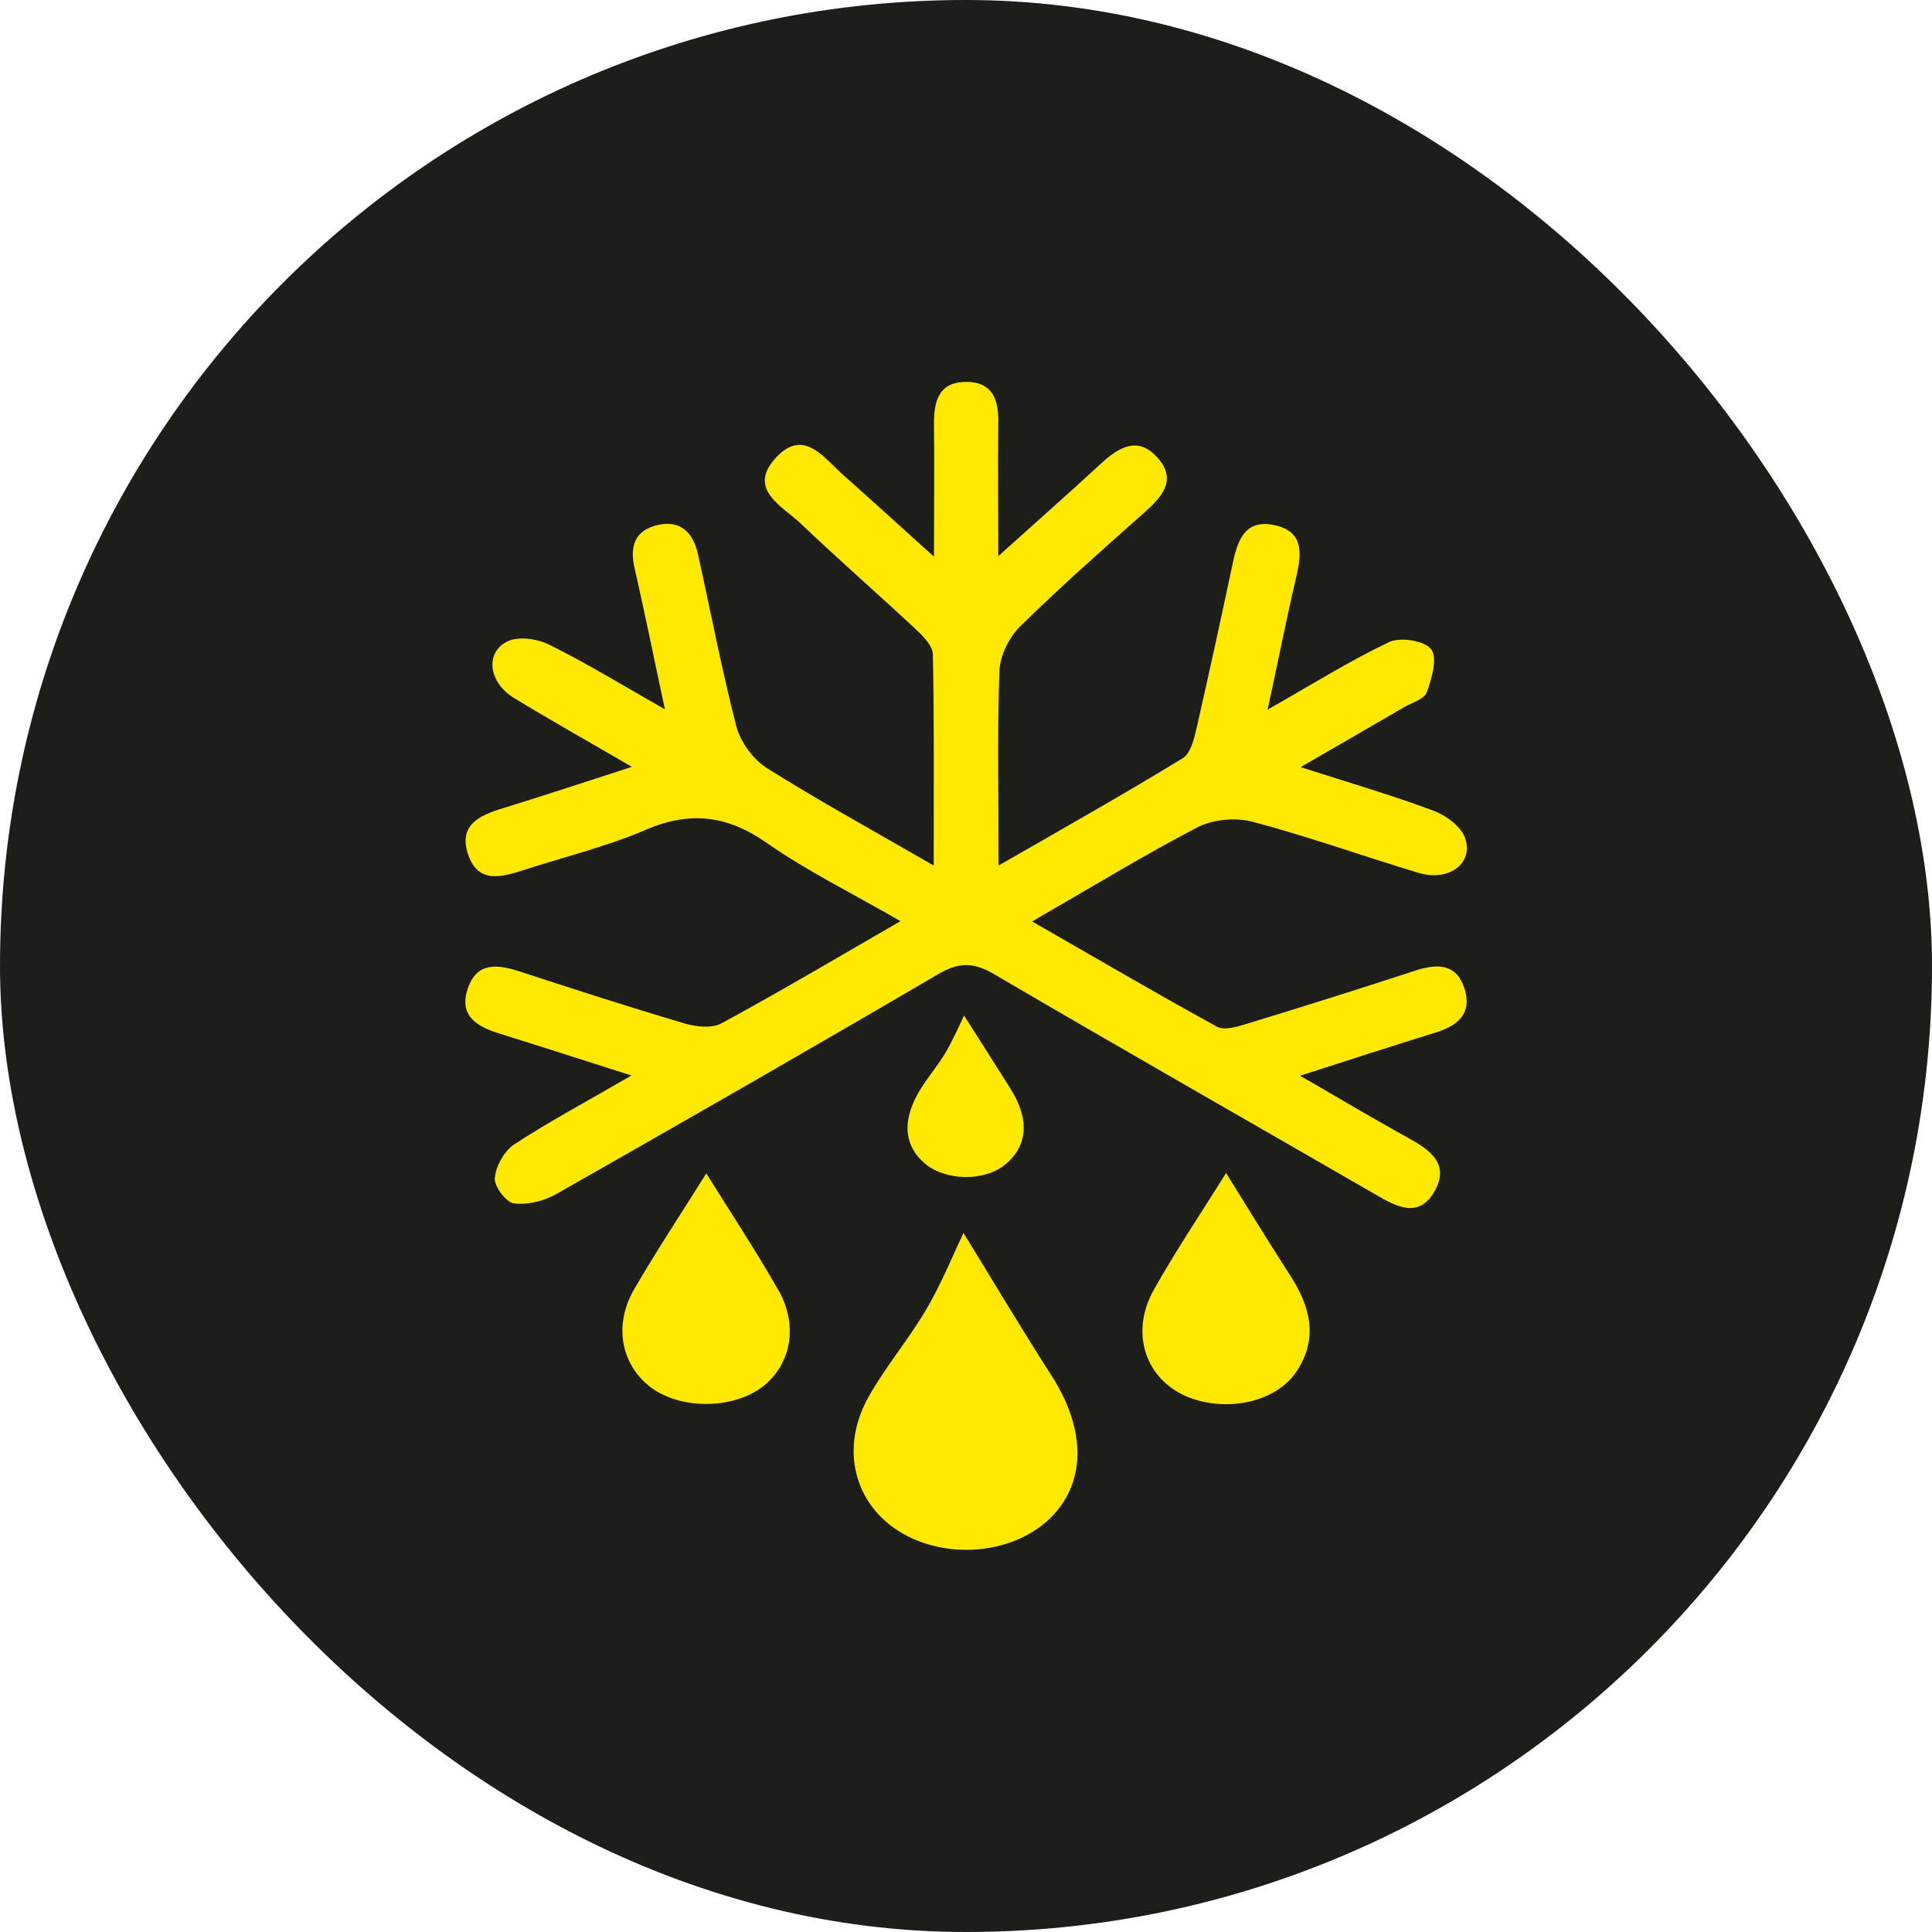 <svg xmlns="http://www.w3.org/2000/svg" id="Capa_2" data-name="Capa 2" viewBox="0 0 70.87 70.87"><defs><style>      .cls-1 {        fill: #ffe900;      }      .cls-1, .cls-2 {        stroke-width: 0px;      }      .cls-2 {        fill: #1d1d1b;      }    </style></defs><rect class="cls-2" x="0" y="0" width="70.87" height="70.87" rx="35.43" ry="35.43"></rect><g><path class="cls-1" d="M23.19,39.46c-1.86-.59-3.37-1.08-4.88-1.55-.83-.26-1.49-.66-1.15-1.65.34-1,1.11-.88,1.92-.62,2.01.66,4.03,1.31,6.06,1.91.42.12.99.18,1.34-.02,2.12-1.15,4.2-2.38,6.55-3.74-1.78-1.03-3.43-1.84-4.92-2.88-1.46-1.02-2.83-1.16-4.45-.46-1.42.61-2.95.98-4.43,1.46-.82.26-1.69.53-2.06-.57-.36-1.07.41-1.43,1.27-1.69,1.47-.45,2.94-.94,4.74-1.52-1.63-.95-2.99-1.71-4.33-2.53-.93-.57-1.07-1.66-.24-2.07.41-.2,1.1-.1,1.54.12,1.37.68,2.68,1.48,4.24,2.37-.41-1.91-.74-3.55-1.11-5.17-.19-.81,0-1.39.84-1.59.85-.2,1.31.29,1.48,1.06.47,2.11.87,4.23,1.41,6.32.15.58.62,1.22,1.13,1.54,1.92,1.21,3.92,2.3,6.11,3.57,0-2.76.02-5.25-.03-7.74,0-.31-.35-.67-.62-.92-1.39-1.3-2.83-2.55-4.2-3.86-.69-.66-2.04-1.29-.91-2.47,1.02-1.07,1.76.07,2.47.69,1.02.9,2.02,1.82,3.3,2.97,0-1.85.02-3.34,0-4.84-.01-.89.19-1.6,1.24-1.57.97.03,1.14.73,1.12,1.56-.02,1.49,0,2.99,0,4.83,1.41-1.27,2.59-2.31,3.75-3.38.67-.62,1.38-1.05,2.11-.21.69.8.15,1.41-.48,1.97-1.55,1.38-3.11,2.75-4.59,4.21-.4.4-.73,1.07-.75,1.63-.08,2.28-.03,4.56-.03,7.13,2.4-1.38,4.6-2.62,6.76-3.94.29-.18.42-.73.51-1.13.46-2.02.9-4.04,1.33-6.07.18-.83.46-1.56,1.5-1.35,1.05.21,1.03.96.84,1.81-.36,1.54-.67,3.1-1.07,4.96,1.64-.93,3.01-1.79,4.46-2.48.41-.19,1.3-.05,1.54.27.24.31.02,1.07-.16,1.57-.09.26-.55.38-.85.56-1.15.67-2.31,1.34-3.78,2.19,1.81.58,3.35,1.03,4.85,1.59.47.17,1.03.58,1.18,1,.33.94-.59,1.62-1.7,1.29-2.03-.61-4.03-1.33-6.07-1.87-.62-.17-1.46-.1-2.03.19-1.98,1.03-3.89,2.2-6.08,3.46,2.39,1.37,4.57,2.65,6.78,3.86.27.15.76,0,1.11-.11,2.07-.63,4.13-1.28,6.18-1.95.8-.26,1.5-.25,1.79.66.29.9-.23,1.36-1.04,1.61-1.55.48-3.1.98-4.99,1.59,1.51.87,2.71,1.59,3.93,2.26.82.45,1.59.97.99,2-.57.98-1.38.55-2.13.11-4.68-2.7-9.38-5.38-14.04-8.11-.74-.43-1.27-.42-2,0-4.66,2.73-9.35,5.42-14.05,8.09-.45.25-1.05.4-1.55.33-.28-.04-.72-.63-.69-.93.04-.44.35-.99.71-1.23,1.3-.85,2.67-1.58,4.34-2.55Z"></path><path class="cls-1" d="M35.34,45.22c1.02,1.66,2.09,3.46,3.22,5.22,1.2,1.86,1.3,3.7.18,5.02-1.16,1.36-3.42,1.79-5.24.99-2.05-.91-2.8-3.14-1.64-5.21.63-1.12,1.48-2.12,2.13-3.23.56-.96.98-2,1.35-2.78Z"></path><path class="cls-1" d="M25.9,43.03c.81,1.3,1.78,2.77,2.65,4.29.74,1.29.47,2.71-.54,3.52-1.13.89-3.15.88-4.24-.03-1.01-.85-1.25-2.25-.5-3.53.86-1.48,1.81-2.91,2.64-4.24Z"></path><path class="cls-1" d="M44.97,43.02c.73,1.18,1.53,2.48,2.36,3.77.73,1.13,1.03,2.28.25,3.49-.67,1.03-2.2,1.47-3.6,1.1-1.84-.48-2.63-2.34-1.65-4.08.86-1.52,1.83-2.96,2.65-4.28Z"></path><path class="cls-1" d="M35.37,37.26c.6.94,1.15,1.81,1.7,2.68.71,1.13.63,2.11-.21,2.79-.76.61-2.15.59-2.91-.03-.82-.68-.88-1.66-.15-2.8.28-.44.62-.84.88-1.28.26-.44.47-.92.68-1.36Z"></path></g></svg>